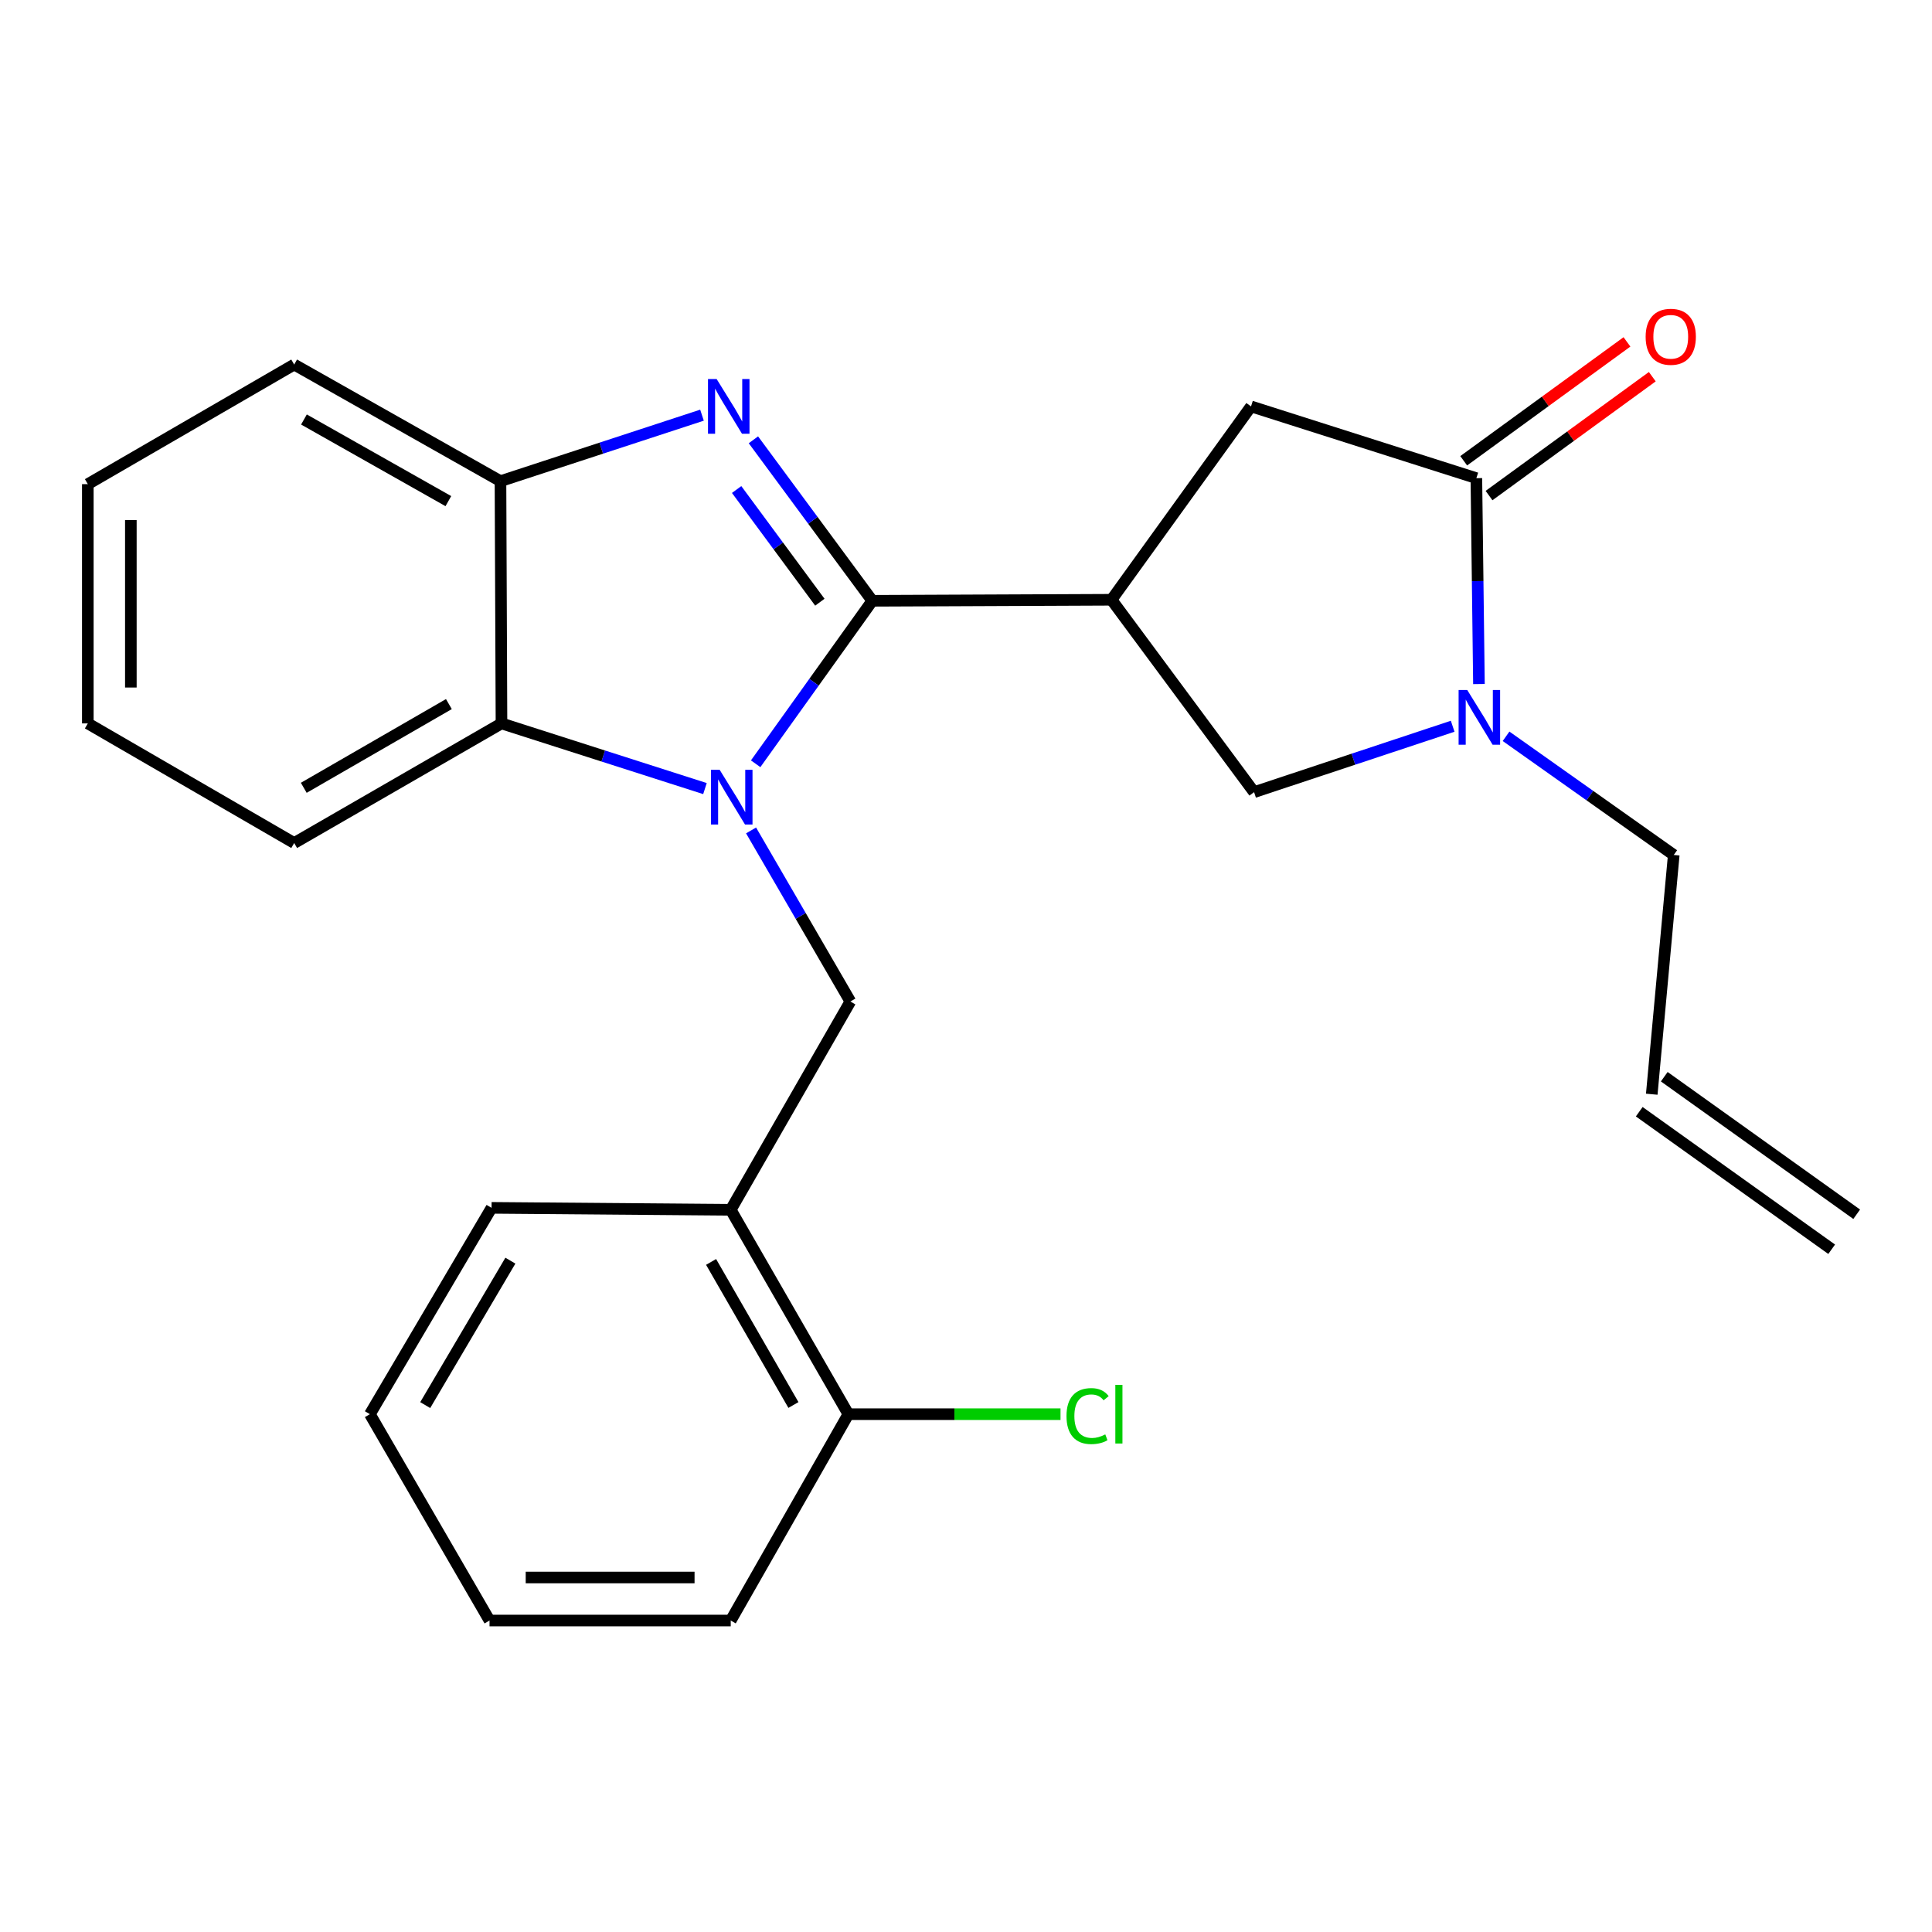 <?xml version='1.0' encoding='iso-8859-1'?>
<svg version='1.1' baseProfile='full'
              xmlns='http://www.w3.org/2000/svg'
                      xmlns:rdkit='http://www.rdkit.org/xml'
                      xmlns:xlink='http://www.w3.org/1999/xlink'
                  xml:space='preserve'
width='1000px' height='1000px' viewBox='0 0 1000 1000'>
<!-- END OF HEADER -->
<rect style='opacity:1.0;fill:#FFFFFF;stroke:none' width='1000' height='1000' x='0' y='0'> </rect>
<path class='bond-0' d='M 451.505,310.97 L 421.316,353.149' style='fill:none;fill-rule:evenodd;stroke:#000000;stroke-width:6px;stroke-linecap:butt;stroke-linejoin:miter;stroke-opacity:1' />
<path class='bond-0' d='M 421.316,353.149 L 391.128,395.328' style='fill:none;fill-rule:evenodd;stroke:#0000FF;stroke-width:6px;stroke-linecap:butt;stroke-linejoin:miter;stroke-opacity:1' />
<path class='bond-1' d='M 451.505,310.97 L 420.735,269.306' style='fill:none;fill-rule:evenodd;stroke:#000000;stroke-width:6px;stroke-linecap:butt;stroke-linejoin:miter;stroke-opacity:1' />
<path class='bond-1' d='M 420.735,269.306 L 389.964,227.642' style='fill:none;fill-rule:evenodd;stroke:#0000FF;stroke-width:6px;stroke-linecap:butt;stroke-linejoin:miter;stroke-opacity:1' />
<path class='bond-1' d='M 424.357,311.703 L 402.818,282.538' style='fill:none;fill-rule:evenodd;stroke:#000000;stroke-width:6px;stroke-linecap:butt;stroke-linejoin:miter;stroke-opacity:1' />
<path class='bond-1' d='M 402.818,282.538 L 381.278,253.373' style='fill:none;fill-rule:evenodd;stroke:#0000FF;stroke-width:6px;stroke-linecap:butt;stroke-linejoin:miter;stroke-opacity:1' />
<path class='bond-2' d='M 451.505,310.97 L 575.322,310.438' style='fill:none;fill-rule:evenodd;stroke:#000000;stroke-width:6px;stroke-linecap:butt;stroke-linejoin:miter;stroke-opacity:1' />
<path class='bond-5' d='M 364.888,408.171 L 312.227,391.304' style='fill:none;fill-rule:evenodd;stroke:#0000FF;stroke-width:6px;stroke-linecap:butt;stroke-linejoin:miter;stroke-opacity:1' />
<path class='bond-5' d='M 312.227,391.304 L 259.567,374.438' style='fill:none;fill-rule:evenodd;stroke:#000000;stroke-width:6px;stroke-linecap:butt;stroke-linejoin:miter;stroke-opacity:1' />
<path class='bond-6' d='M 388.75,429.83 L 414.448,474.103' style='fill:none;fill-rule:evenodd;stroke:#0000FF;stroke-width:6px;stroke-linecap:butt;stroke-linejoin:miter;stroke-opacity:1' />
<path class='bond-6' d='M 414.448,474.103 L 440.145,518.376' style='fill:none;fill-rule:evenodd;stroke:#000000;stroke-width:6px;stroke-linecap:butt;stroke-linejoin:miter;stroke-opacity:1' />
<path class='bond-7' d='M 363.349,214.89 L 311.198,231.97' style='fill:none;fill-rule:evenodd;stroke:#0000FF;stroke-width:6px;stroke-linecap:butt;stroke-linejoin:miter;stroke-opacity:1' />
<path class='bond-7' d='M 311.198,231.97 L 259.047,249.049' style='fill:none;fill-rule:evenodd;stroke:#000000;stroke-width:6px;stroke-linecap:butt;stroke-linejoin:miter;stroke-opacity:1' />
<path class='bond-8' d='M 575.322,310.438 L 649.11,410.014' style='fill:none;fill-rule:evenodd;stroke:#000000;stroke-width:6px;stroke-linecap:butt;stroke-linejoin:miter;stroke-opacity:1' />
<path class='bond-9' d='M 575.322,310.438 L 647.526,210.355' style='fill:none;fill-rule:evenodd;stroke:#000000;stroke-width:6px;stroke-linecap:butt;stroke-linejoin:miter;stroke-opacity:1' />
<path class='bond-3' d='M 751.902,375.903 L 700.506,392.959' style='fill:none;fill-rule:evenodd;stroke:#0000FF;stroke-width:6px;stroke-linecap:butt;stroke-linejoin:miter;stroke-opacity:1' />
<path class='bond-3' d='M 700.506,392.959 L 649.11,410.014' style='fill:none;fill-rule:evenodd;stroke:#000000;stroke-width:6px;stroke-linecap:butt;stroke-linejoin:miter;stroke-opacity:1' />
<path class='bond-15' d='M 779.535,381.103 L 822.932,411.818' style='fill:none;fill-rule:evenodd;stroke:#0000FF;stroke-width:6px;stroke-linecap:butt;stroke-linejoin:miter;stroke-opacity:1' />
<path class='bond-15' d='M 822.932,411.818 L 866.329,442.534' style='fill:none;fill-rule:evenodd;stroke:#000000;stroke-width:6px;stroke-linecap:butt;stroke-linejoin:miter;stroke-opacity:1' />
<path class='bond-26' d='M 765.498,354.064 L 764.832,300.783' style='fill:none;fill-rule:evenodd;stroke:#0000FF;stroke-width:6px;stroke-linecap:butt;stroke-linejoin:miter;stroke-opacity:1' />
<path class='bond-26' d='M 764.832,300.783 L 764.167,247.502' style='fill:none;fill-rule:evenodd;stroke:#000000;stroke-width:6px;stroke-linecap:butt;stroke-linejoin:miter;stroke-opacity:1' />
<path class='bond-4' d='M 764.167,247.502 L 647.526,210.355' style='fill:none;fill-rule:evenodd;stroke:#000000;stroke-width:6px;stroke-linecap:butt;stroke-linejoin:miter;stroke-opacity:1' />
<path class='bond-11' d='M 770.723,256.505 L 812.975,225.737' style='fill:none;fill-rule:evenodd;stroke:#000000;stroke-width:6px;stroke-linecap:butt;stroke-linejoin:miter;stroke-opacity:1' />
<path class='bond-11' d='M 812.975,225.737 L 855.226,194.97' style='fill:none;fill-rule:evenodd;stroke:#FF0000;stroke-width:6px;stroke-linecap:butt;stroke-linejoin:miter;stroke-opacity:1' />
<path class='bond-11' d='M 757.611,238.5 L 799.863,207.732' style='fill:none;fill-rule:evenodd;stroke:#000000;stroke-width:6px;stroke-linecap:butt;stroke-linejoin:miter;stroke-opacity:1' />
<path class='bond-11' d='M 799.863,207.732 L 842.115,176.964' style='fill:none;fill-rule:evenodd;stroke:#FF0000;stroke-width:6px;stroke-linecap:butt;stroke-linejoin:miter;stroke-opacity:1' />
<path class='bond-17' d='M 259.567,374.438 L 152.27,436.347' style='fill:none;fill-rule:evenodd;stroke:#000000;stroke-width:6px;stroke-linecap:butt;stroke-linejoin:miter;stroke-opacity:1' />
<path class='bond-17' d='M 232.341,364.432 L 157.233,407.768' style='fill:none;fill-rule:evenodd;stroke:#000000;stroke-width:6px;stroke-linecap:butt;stroke-linejoin:miter;stroke-opacity:1' />
<path class='bond-25' d='M 259.567,374.438 L 259.047,249.049' style='fill:none;fill-rule:evenodd;stroke:#000000;stroke-width:6px;stroke-linecap:butt;stroke-linejoin:miter;stroke-opacity:1' />
<path class='bond-10' d='M 440.145,518.376 L 378.224,626.193' style='fill:none;fill-rule:evenodd;stroke:#000000;stroke-width:6px;stroke-linecap:butt;stroke-linejoin:miter;stroke-opacity:1' />
<path class='bond-18' d='M 259.047,249.049 L 152.27,188.687' style='fill:none;fill-rule:evenodd;stroke:#000000;stroke-width:6px;stroke-linecap:butt;stroke-linejoin:miter;stroke-opacity:1' />
<path class='bond-18' d='M 232.07,259.385 L 157.325,217.132' style='fill:none;fill-rule:evenodd;stroke:#000000;stroke-width:6px;stroke-linecap:butt;stroke-linejoin:miter;stroke-opacity:1' />
<path class='bond-12' d='M 378.224,626.193 L 439.118,731.981' style='fill:none;fill-rule:evenodd;stroke:#000000;stroke-width:6px;stroke-linecap:butt;stroke-linejoin:miter;stroke-opacity:1' />
<path class='bond-12' d='M 368.054,653.173 L 410.68,727.225' style='fill:none;fill-rule:evenodd;stroke:#000000;stroke-width:6px;stroke-linecap:butt;stroke-linejoin:miter;stroke-opacity:1' />
<path class='bond-19' d='M 378.224,626.193 L 254.432,625.179' style='fill:none;fill-rule:evenodd;stroke:#000000;stroke-width:6px;stroke-linecap:butt;stroke-linejoin:miter;stroke-opacity:1' />
<path class='bond-16' d='M 439.118,731.981 L 494.019,731.981' style='fill:none;fill-rule:evenodd;stroke:#000000;stroke-width:6px;stroke-linecap:butt;stroke-linejoin:miter;stroke-opacity:1' />
<path class='bond-16' d='M 494.019,731.981 L 548.92,731.981' style='fill:none;fill-rule:evenodd;stroke:#00CC00;stroke-width:6px;stroke-linecap:butt;stroke-linejoin:miter;stroke-opacity:1' />
<path class='bond-20' d='M 439.118,731.981 L 378.224,838.784' style='fill:none;fill-rule:evenodd;stroke:#000000;stroke-width:6px;stroke-linecap:butt;stroke-linejoin:miter;stroke-opacity:1' />
<path class='bond-13' d='M 854.945,566.364 L 866.329,442.534' style='fill:none;fill-rule:evenodd;stroke:#000000;stroke-width:6px;stroke-linecap:butt;stroke-linejoin:miter;stroke-opacity:1' />
<path class='bond-14' d='M 848.469,575.424 L 948.07,646.613' style='fill:none;fill-rule:evenodd;stroke:#000000;stroke-width:6px;stroke-linecap:butt;stroke-linejoin:miter;stroke-opacity:1' />
<path class='bond-14' d='M 861.421,557.303 L 961.021,628.493' style='fill:none;fill-rule:evenodd;stroke:#000000;stroke-width:6px;stroke-linecap:butt;stroke-linejoin:miter;stroke-opacity:1' />
<path class='bond-21' d='M 152.27,436.347 L 45.455,374.438' style='fill:none;fill-rule:evenodd;stroke:#000000;stroke-width:6px;stroke-linecap:butt;stroke-linejoin:miter;stroke-opacity:1' />
<path class='bond-23' d='M 152.27,188.687 L 45.455,250.596' style='fill:none;fill-rule:evenodd;stroke:#000000;stroke-width:6px;stroke-linecap:butt;stroke-linejoin:miter;stroke-opacity:1' />
<path class='bond-22' d='M 254.432,625.179 L 191.459,731.981' style='fill:none;fill-rule:evenodd;stroke:#000000;stroke-width:6px;stroke-linecap:butt;stroke-linejoin:miter;stroke-opacity:1' />
<path class='bond-22' d='M 264.173,652.512 L 220.092,727.274' style='fill:none;fill-rule:evenodd;stroke:#000000;stroke-width:6px;stroke-linecap:butt;stroke-linejoin:miter;stroke-opacity:1' />
<path class='bond-28' d='M 378.224,838.784 L 253.38,838.784' style='fill:none;fill-rule:evenodd;stroke:#000000;stroke-width:6px;stroke-linecap:butt;stroke-linejoin:miter;stroke-opacity:1' />
<path class='bond-28' d='M 359.498,816.51 L 272.107,816.51' style='fill:none;fill-rule:evenodd;stroke:#000000;stroke-width:6px;stroke-linecap:butt;stroke-linejoin:miter;stroke-opacity:1' />
<path class='bond-27' d='M 45.455,374.438 L 45.455,250.596' style='fill:none;fill-rule:evenodd;stroke:#000000;stroke-width:6px;stroke-linecap:butt;stroke-linejoin:miter;stroke-opacity:1' />
<path class='bond-27' d='M 67.728,355.862 L 67.728,269.172' style='fill:none;fill-rule:evenodd;stroke:#000000;stroke-width:6px;stroke-linecap:butt;stroke-linejoin:miter;stroke-opacity:1' />
<path class='bond-24' d='M 191.459,731.981 L 253.38,838.784' style='fill:none;fill-rule:evenodd;stroke:#000000;stroke-width:6px;stroke-linecap:butt;stroke-linejoin:miter;stroke-opacity:1' />
<path  class='atom-1' d='M 372.497 398.453
L 381.777 413.453
Q 382.697 414.933, 384.177 417.613
Q 385.657 420.293, 385.737 420.453
L 385.737 398.453
L 389.497 398.453
L 389.497 426.773
L 385.617 426.773
L 375.657 410.373
Q 374.497 408.453, 373.257 406.253
Q 372.057 404.053, 371.697 403.373
L 371.697 426.773
L 368.017 426.773
L 368.017 398.453
L 372.497 398.453
' fill='#0000FF'/>
<path  class='atom-2' d='M 370.937 196.195
L 380.217 211.195
Q 381.137 212.675, 382.617 215.355
Q 384.097 218.035, 384.177 218.195
L 384.177 196.195
L 387.937 196.195
L 387.937 224.515
L 384.057 224.515
L 374.097 208.115
Q 372.937 206.195, 371.697 203.995
Q 370.497 201.795, 370.137 201.115
L 370.137 224.515
L 366.457 224.515
L 366.457 196.195
L 370.937 196.195
' fill='#0000FF'/>
<path  class='atom-4' d='M 759.454 357.16
L 768.734 372.16
Q 769.654 373.64, 771.134 376.32
Q 772.614 379, 772.694 379.16
L 772.694 357.16
L 776.454 357.16
L 776.454 385.48
L 772.574 385.48
L 762.614 369.08
Q 761.454 367.16, 760.214 364.96
Q 759.014 362.76, 758.654 362.08
L 758.654 385.48
L 754.974 385.48
L 754.974 357.16
L 759.454 357.16
' fill='#0000FF'/>
<path  class='atom-12' d='M 851.782 174.314
Q 851.782 167.514, 855.142 163.714
Q 858.502 159.914, 864.782 159.914
Q 871.062 159.914, 874.422 163.714
Q 877.782 167.514, 877.782 174.314
Q 877.782 181.194, 874.382 185.114
Q 870.982 188.994, 864.782 188.994
Q 858.542 188.994, 855.142 185.114
Q 851.782 181.234, 851.782 174.314
M 864.782 185.794
Q 869.102 185.794, 871.422 182.914
Q 873.782 179.994, 873.782 174.314
Q 873.782 168.754, 871.422 165.954
Q 869.102 163.114, 864.782 163.114
Q 860.462 163.114, 858.102 165.914
Q 855.782 168.714, 855.782 174.314
Q 855.782 180.034, 858.102 182.914
Q 860.462 185.794, 864.782 185.794
' fill='#FF0000'/>
<path  class='atom-17' d='M 552.016 732.961
Q 552.016 725.921, 555.296 722.241
Q 558.616 718.521, 564.896 718.521
Q 570.736 718.521, 573.856 722.641
L 571.216 724.801
Q 568.936 721.801, 564.896 721.801
Q 560.616 721.801, 558.336 724.681
Q 556.096 727.521, 556.096 732.961
Q 556.096 738.561, 558.416 741.441
Q 560.776 744.321, 565.336 744.321
Q 568.456 744.321, 572.096 742.441
L 573.216 745.441
Q 571.736 746.401, 569.496 746.961
Q 567.256 747.521, 564.776 747.521
Q 558.616 747.521, 555.296 743.761
Q 552.016 740.001, 552.016 732.961
' fill='#00CC00'/>
<path  class='atom-17' d='M 577.296 716.801
L 580.976 716.801
L 580.976 747.161
L 577.296 747.161
L 577.296 716.801
' fill='#00CC00'/>
</svg>
